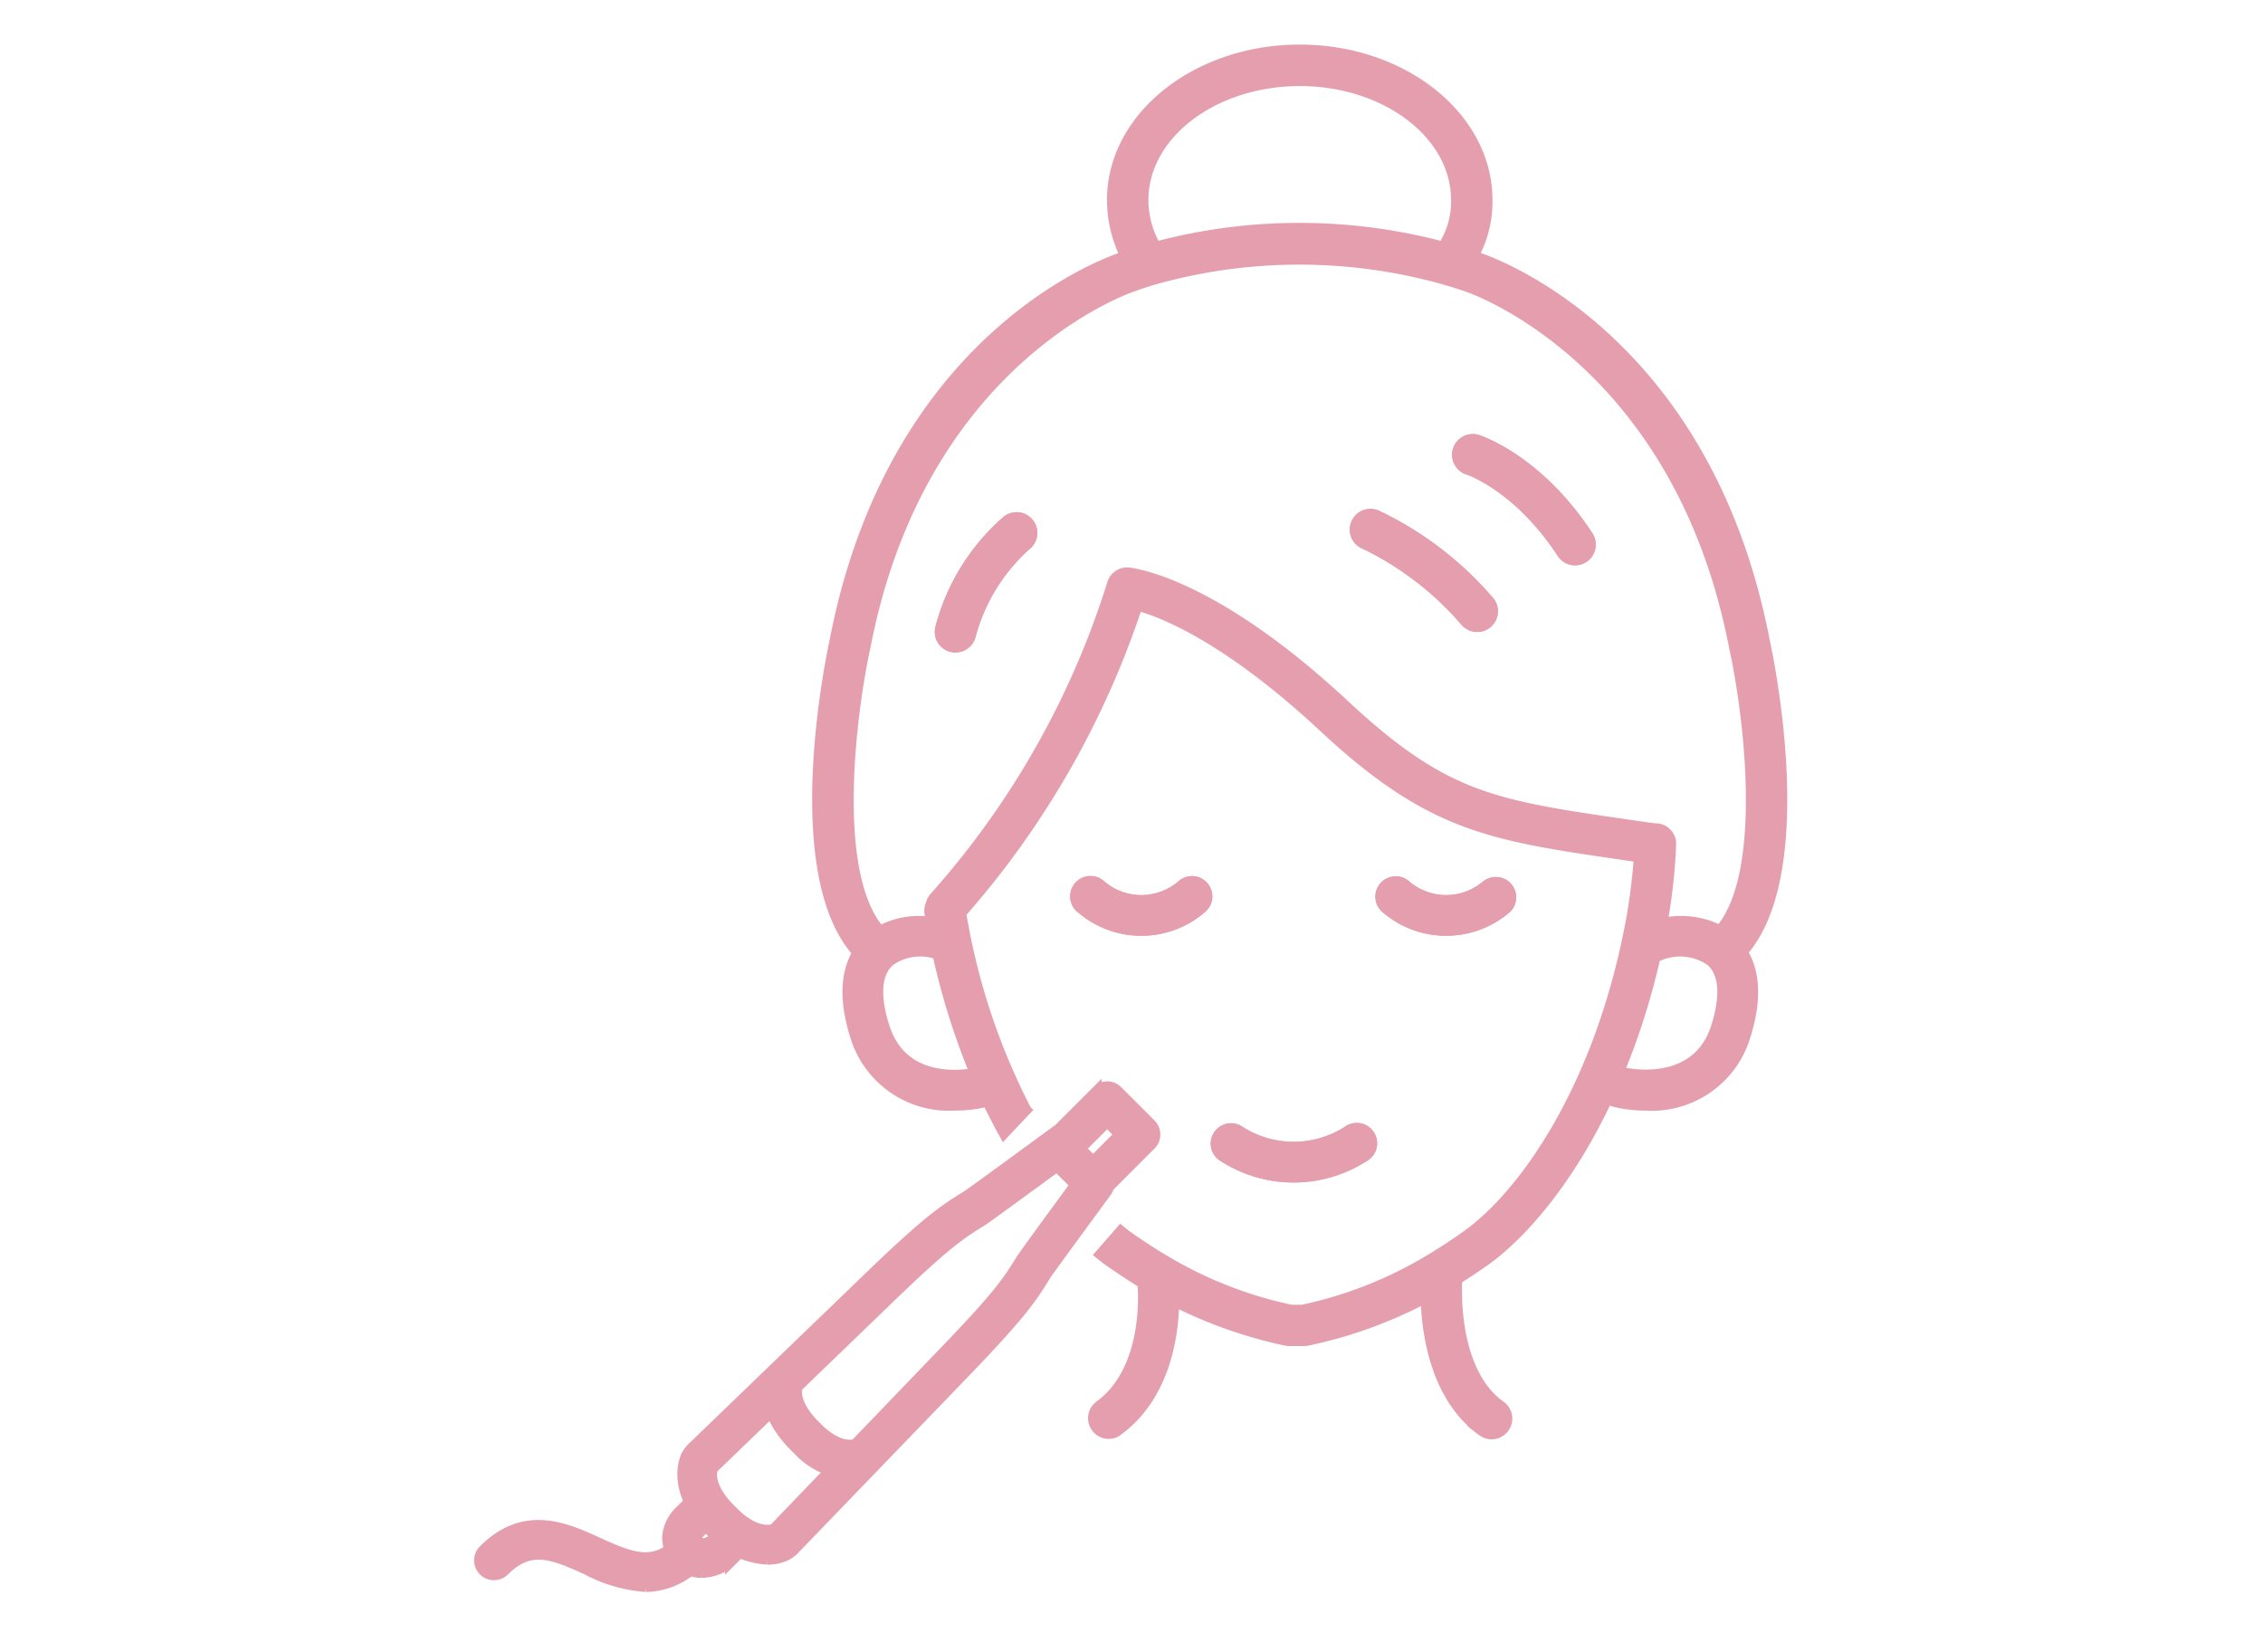 <svg xmlns="http://www.w3.org/2000/svg" width="137" height="100" viewBox="0 0 137 100">
  <g id="グループ_5689" data-name="グループ 5689" transform="translate(3056 -3410)">
    <rect id="長方形_4236" data-name="長方形 4236" width="137" height="100" transform="translate(-3056 3410)" fill="#fff" opacity="0"/>
    <g id="グループ_5688" data-name="グループ 5688" transform="translate(29.898)">
      <path id="パス_21512" data-name="パス 21512" d="M190.789,11.122c.033.01,3.029,1,5.684,5.053a.932.932,0,0,0,.794.433.952.952,0,0,0,.955-.957.966.966,0,0,0-.153-.519c-3.022-4.613-6.552-5.774-6.7-5.824a.954.954,0,0,0-.58,1.818" transform="translate(-3187.815 3427.315)" fill="#e59eae" stroke="#e59eae" stroke-width="0.6"/>
      <path id="パス_21513" data-name="パス 21513" d="M190.789,11.122c.033.01,3.029,1,5.684,5.053a.932.932,0,0,0,.794.433.952.952,0,0,0,.955-.957.966.966,0,0,0-.153-.519c-3.022-4.613-6.552-5.774-6.7-5.824a.954.954,0,0,0-.58,1.818" transform="translate(-3187.815 3427.315)" fill="none" stroke="#e59eae" stroke-width="0.6"/>
      <path id="パス_21514" data-name="パス 21514" d="M194.709,20.047a3.748,3.748,0,0,1-4.821,0,.932.932,0,0,0-1.324,1.311.734.734,0,0,0,.066.059,5.59,5.59,0,0,0,7.337,0,.931.931,0,0,0-1.258-1.37" transform="translate(-3190.647 3443.561)" fill="#e59eae" stroke="#e59eae" stroke-width="0.6"/>
      <path id="パス_21515" data-name="パス 21515" d="M194.709,20.047a3.748,3.748,0,0,1-4.821,0,.932.932,0,0,0-1.324,1.311.734.734,0,0,0,.066.059,5.59,5.59,0,0,0,7.337,0,.931.931,0,0,0-1.258-1.37" transform="translate(-3190.647 3443.561)" fill="none" stroke="#e59eae" stroke-width="0.6"/>
      <path id="パス_21516" data-name="パス 21516" d="M188.267,12.865a18.827,18.827,0,0,1,6.133,4.717.955.955,0,0,0,1.482-1.2,20.542,20.542,0,0,0-6.85-5.257.953.953,0,0,0-.771,1.744" transform="translate(-3191.576 3430.065)" fill="#e59eae" stroke="#e59eae" stroke-width="0.6"/>
      <path id="パス_21517" data-name="パス 21517" d="M188.267,12.865a18.827,18.827,0,0,1,6.133,4.717.955.955,0,0,0,1.482-1.2,20.542,20.542,0,0,0-6.85-5.257.953.953,0,0,0-.771,1.744" transform="translate(-3191.576 3430.065)" fill="none" stroke="#e59eae" stroke-width="0.6"/>
      <path id="パス_21518" data-name="パス 21518" d="M192.35,25.838a6.05,6.05,0,0,1-6.484,0,.93.93,0,1,0-1.1,1.5,7.878,7.878,0,0,0,8.688,0,.931.931,0,1,0-1.079-1.517l-.025.018" transform="translate(-3196.689 3452.643)" fill="#e59eae" stroke="#e59eae" stroke-width="0.6"/>
      <path id="パス_21519" data-name="パス 21519" d="M192.35,25.838a6.05,6.05,0,0,1-6.484,0,.93.93,0,1,0-1.1,1.5,7.878,7.878,0,0,0,8.688,0,.931.931,0,1,0-1.079-1.517l-.025.018" transform="translate(-3196.689 3452.643)" fill="none" stroke="#e59eae" stroke-width="0.6"/>
      <path id="パス_21520" data-name="パス 21520" d="M187.462,20.054a3.751,3.751,0,0,1-4.824,0,.932.932,0,0,0-1.326,1.311c.023.02.046.041.069.059a5.59,5.59,0,0,0,7.337,0,.931.931,0,0,0-1.166-1.451c-.031.025-.061.053-.089.081" transform="translate(-3201.854 3443.555)" fill="#e59eae" stroke="#e59eae" stroke-width="0.6"/>
      <path id="パス_21521" data-name="パス 21521" d="M187.462,20.054a3.751,3.751,0,0,1-4.824,0,.932.932,0,0,0-1.326,1.311c.023.02.046.041.069.059a5.59,5.59,0,0,0,7.337,0,.931.931,0,0,0-1.166-1.451c-.031.025-.061.053-.089.081" transform="translate(-3201.854 3443.555)" fill="none" stroke="#e59eae" stroke-width="0.6"/>
      <path id="パス_21522" data-name="パス 21522" d="M178.556,18.979a.828.828,0,0,0,.224.023.95.95,0,0,0,.924-.728,11.17,11.17,0,0,1,3.373-5.468.953.953,0,0,0-1.2-1.482,12.953,12.953,0,0,0-4.027,6.509.953.953,0,0,0,.705,1.148" transform="translate(-3206.83 3430.196)" fill="#e59eae" stroke="#e59eae" stroke-width="0.6"/>
      <path id="パス_21523" data-name="パス 21523" d="M178.556,18.979a.828.828,0,0,0,.224.023.95.95,0,0,0,.924-.728,11.17,11.17,0,0,1,3.373-5.468.953.953,0,0,0-1.2-1.482,12.953,12.953,0,0,0-4.027,6.509.953.953,0,0,0,.705,1.148" transform="translate(-3206.83 3430.196)" fill="none" stroke="#e59eae" stroke-width="0.6"/>
      <path id="パス_21524" data-name="パス 21524" d="M232.28,35.8c-3.615-18.726-16.921-23.087-17.461-23.257-.051-.018-.109-.038-.16-.053a6.892,6.892,0,0,0,.832-3.386c0-5.023-5.1-9.106-11.366-9.106s-11.371,4.083-11.371,9.106a7.619,7.619,0,0,0,.8,3.391c-.061.025-.109.043-.137.053-.927.3-13.894,4.8-17.453,23.224-.125.573-3.04,13.988,1.377,18.9-.6,1-.911,2.576-.148,5.02a5.942,5.942,0,0,0,6.059,4.241,8.124,8.124,0,0,0,1.856-.214.823.823,0,0,0,.1-.033c.326.685.662,1.331,1.006,1.955l1.364-1.443a40.1,40.1,0,0,1-3.747-10.811c-.076-.377-.143-.743-.2-1.1a53.552,53.552,0,0,0,10.674-18.619c1.532.415,5.44,1.94,11.28,7.38,6.461,6.018,10.1,6.545,18.084,7.708l.978.145a34.545,34.545,0,0,1-.611,4.511c-1.986,9.88-6.56,16.1-9.875,18.415v.005c-.7.491-1.372.934-2.029,1.329a24.948,24.948,0,0,1-7.851,3.126H203.6a24.889,24.889,0,0,1-7.461-2.892c-.787-.458-1.581-.972-2.421-1.563-.14-.1-.288-.221-.43-.336l-1.26,1.443c.2.163.4.318.6.456.685.476,1.334.909,1.97,1.3a.523.523,0,0,0,.005.089c.005.048.486,5.068-2.619,7.314A.952.952,0,0,0,193,83.7c.031-.02.061-.041.089-.064,2.95-2.131,3.411-5.919,3.439-7.851a27.589,27.589,0,0,0,6.746,2.378,1.168,1.168,0,0,0,.211.023h.909a1.193,1.193,0,0,0,.211-.023,27.146,27.146,0,0,0,7.138-2.581c.056,2.166.591,6.015,3.414,8.054a.954.954,0,0,0,1.179-1.5l-.059-.041c-2.7-1.95-2.678-6.461-2.619-7.634.519-.328,1.051-.685,1.606-1.069,2.319-1.629,5.2-4.961,7.517-9.915a.92.92,0,0,0,.428.242,7.981,7.981,0,0,0,1.853.216,5.937,5.937,0,0,0,6.061-4.241c.776-2.485.44-4.063-.178-5.063C235.3,49.678,232.4,36.347,232.28,35.8M204.125,1.909c5.221,0,9.46,3.23,9.46,7.2a5,5,0,0,1-.8,2.815,33.854,33.854,0,0,0-17.364,0,5.646,5.646,0,0,1-.759-2.815c0-3.969,4.246-7.2,9.467-7.2M184.44,61.954c-.922.171-4.4.575-5.46-2.821-.41-1.3-.685-3.034.313-3.93a3.154,3.154,0,0,1,2.9-.42,43.382,43.382,0,0,0,2.248,7.171m39.5-15.047c-8.042-1.171-11.048-1.6-17.084-7.23-8.09-7.538-12.919-8-13.125-8.024a.943.943,0,0,0-.972.685A51.619,51.619,0,0,1,182,51.31a.934.934,0,0,0-.214.41.967.967,0,0,0-.081.568l.087.514a4.936,4.936,0,0,0-3.078.54c-3.062-3.518-1.68-13.545-.876-17.181C181.222,18.6,193.9,14.4,194.019,14.355a.291.291,0,0,0,.066-.023c.02-.005.43-.168,1.163-.382a32.416,32.416,0,0,1,17.68-.005c.428.125.863.262,1.3.41.125.043,12.8,4.249,16.188,21.834.8,3.6,2.179,13.576-.855,17.122a5.2,5.2,0,0,0-3.475-.44,34.446,34.446,0,0,0,.524-4.74.945.945,0,0,0-.9-.99h-.01a.4.4,0,0,0-.109.01.153.153,0,0,0-.048-.015Zm5.394,12.222h0c-1.191,3.821-5.5,2.815-5.684,2.772a1.406,1.406,0,0,0-.181-.028,42.516,42.516,0,0,0,2.187-6.922.724.724,0,0,0,.125-.043,3.232,3.232,0,0,1,3.233.29c1,.9.726,2.635.321,3.93" transform="translate(-3211.336 3413.001)" fill="#e59eae" stroke="#e59eae" stroke-width="0.6"/>
      <path id="パス_21525" data-name="パス 21525" d="M178.709,37.939a4.583,4.583,0,0,1-3.146-1.492l-.344-.341c-2.2-2.317-1.352-4.149-1.247-4.351a.9.9,0,0,1,1.214-.387.905.905,0,0,1,.392,1.209c-.025.059-.364.906.934,2.268l.311.311c1.362,1.3,2.217.932,2.255.916a.916.916,0,0,1,1.2.423.888.888,0,0,1-.39,1.189,2.656,2.656,0,0,1-1.179.255" transform="translate(-3213.169 3461.329)" fill="#e59eae" stroke="#e59eae" stroke-width="0.6"/>
      <path id="パス_21526" data-name="パス 21526" d="M173.444,39.252a1.973,1.973,0,0,1-1.433-.608,2.077,2.077,0,0,1-.669-1.563,2.428,2.428,0,0,1,.787-1.614l.924-.929a.9.9,0,0,1,1.275,0l1.828,1.823a.9.9,0,0,1,.265.639.891.891,0,0,1-.265.636l-1.005,1a2.97,2.97,0,0,1-1.706.614m.247-2.8-.328.331a.643.643,0,0,0-.216.359c0,.079.1.186.143.229.221.232.685-.087.69-.092l.27-.272Z" transform="translate(-3216.852 3465.973)" fill="#e59eae" stroke="#e59eae" stroke-width="0.6"/>
      <path id="パス_21527" data-name="パス 21527" d="M176.952,38.841a8.963,8.963,0,0,1-3.6-1.051c-2.131-.97-3.414-1.443-4.944.079a.9.9,0,1,1-1.273-1.275c2.482-2.482,4.969-1.357,6.965-.445,2.1.952,3.35,1.42,4.816-.046a.9.9,0,0,1,1.278,1.275,4.451,4.451,0,0,1-3.241,1.464" transform="translate(-3223.766 3467.232)" fill="#e59eae" stroke="#e59eae" stroke-width="0.6"/>
      <path id="パス_21528" data-name="パス 21528" d="M176.836,51.617A4.739,4.739,0,0,1,173.6,50.08l-.356-.354c-2.263-2.38-1.392-4.261-1.286-4.468a2.181,2.181,0,0,1,.293-.392l10.486-10.111c3.872-3.752,4.8-4.32,6.188-5.18.14-.092,1.12-.794,5.02-3.65a.9.9,0,0,1,1.171.089L197.3,28.2a.908.908,0,0,1,.089,1.171c-2.021,2.752-3.523,4.814-3.656,5.015-.855,1.39-1.42,2.311-5.178,6.191l-8.765,9.088c-.843.876-1.362,1.41-1.377,1.428a2.712,2.712,0,0,1-.374.267,2.662,2.662,0,0,1-1.2.26m17.545-23.782c-4.254,3.116-4.412,3.213-4.5,3.269-1.3.8-2.159,1.331-5.893,4.946l-10.409,10.04c-.033.025-.423.924.957,2.375l.323.323c1.433,1.362,2.334.97,2.375.955l10.022-10.424c3.622-3.737,4.147-4.592,4.946-5.888.148-.239,1.945-2.7,3.271-4.506Z" transform="translate(-3216.296 3452.801)" fill="#e59eae" stroke="#e59eae" stroke-width="0.6"/>
      <path id="パス_21529" data-name="パス 21529" d="M183.242,31.345a.9.9,0,0,1-.639-1.54l2.233-2.233-.738-.738-2.235,2.23a.9.9,0,1,1-1.273-1.275l2.871-2.869a.9.9,0,0,1,1.275,0l2.014,2.016a.9.9,0,0,1,0,1.275l-2.869,2.869a.9.9,0,0,1-.639.265" transform="translate(-3202.967 3451.109)" fill="#e59eae" stroke="#e59eae" stroke-width="0.6"/>
    </g>
  </g>
</svg>
